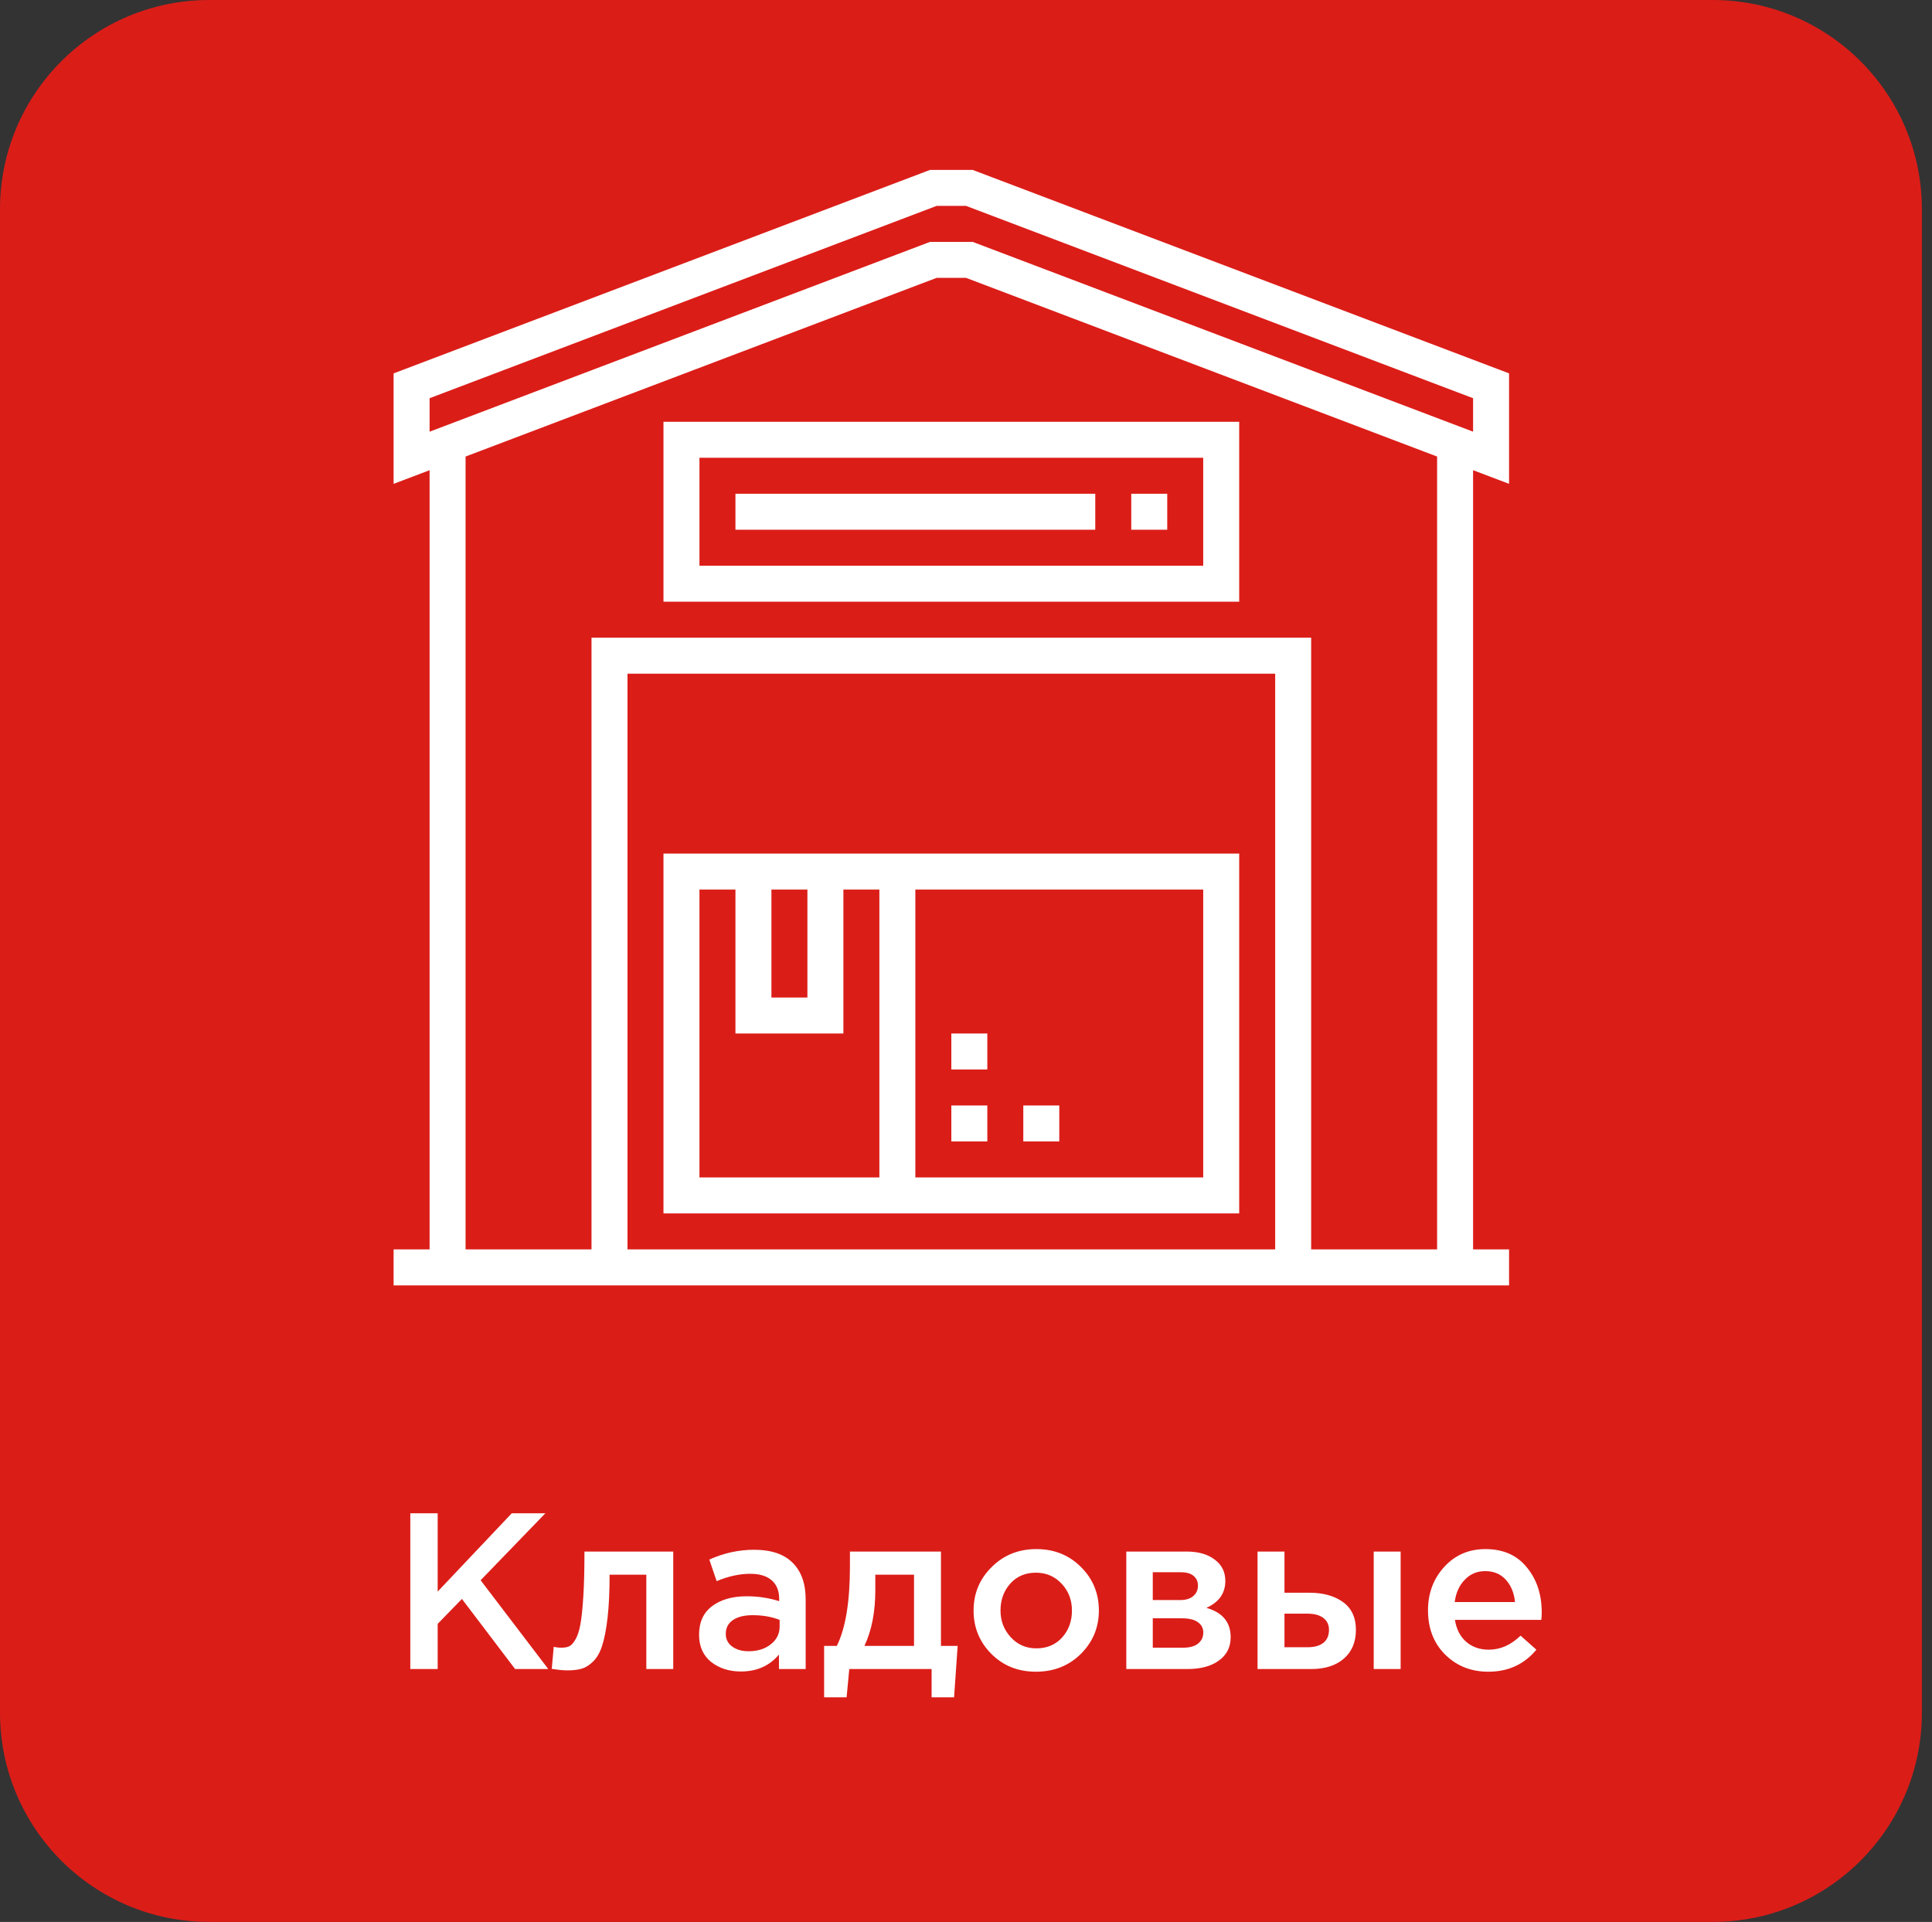 <svg width="191" height="190" viewBox="0 0 191 190" fill="none" xmlns="http://www.w3.org/2000/svg">
<rect x="0" y="0" width="191" height="190" fill="#333333" stroke="none"/>
<path d="M169.308 190H20.692C9.261 190 0 180.739 0 169.308V20.692C0 9.261 9.261 0 20.692 0H169.308C180.739 0 190 9.261 190 20.692V169.308C190 180.739 180.739 190 169.308 190Z" fill="#DB1D18"/>
<path d="M40.563 165V149.6H43.269V157.344L50.595 149.6H53.917L47.515 156.222L54.203 165H50.925L45.667 158.07L43.269 160.534V165H40.563ZM56.108 165.132C55.683 165.132 55.162 165.081 54.546 164.978L54.744 162.8C54.979 162.859 55.236 162.888 55.514 162.888C55.822 162.888 56.072 162.844 56.262 162.756C56.468 162.668 56.673 162.448 56.878 162.096C57.098 161.729 57.267 161.216 57.384 160.556C57.502 159.896 57.597 158.972 57.67 157.784C57.744 156.581 57.78 155.115 57.78 153.384H66.558V165H63.896V155.672H60.266C60.266 157.329 60.2 158.737 60.068 159.896C59.936 161.055 59.76 161.971 59.54 162.646C59.335 163.321 59.042 163.849 58.66 164.23C58.294 164.597 57.92 164.839 57.538 164.956C57.157 165.073 56.68 165.132 56.108 165.132ZM79.649 165H77.009V163.57C76.071 164.685 74.817 165.242 73.247 165.242C72.089 165.242 71.106 164.927 70.299 164.296C69.507 163.651 69.111 162.756 69.111 161.612C69.111 160.365 69.544 159.419 70.409 158.774C71.275 158.129 72.411 157.806 73.819 157.806C74.949 157.806 76.019 157.967 77.031 158.29V158.07C77.031 157.263 76.782 156.647 76.283 156.222C75.799 155.797 75.095 155.584 74.171 155.584C73.115 155.584 72.008 155.826 70.849 156.31L70.123 154.176C71.561 153.531 73.035 153.208 74.545 153.208C76.232 153.208 77.501 153.633 78.351 154.484C79.217 155.335 79.649 156.545 79.649 158.114V165ZM77.075 160.798V160.138C76.283 159.83 75.396 159.676 74.413 159.676C73.577 159.676 72.925 159.837 72.455 160.16C71.986 160.483 71.751 160.937 71.751 161.524C71.751 162.052 71.964 162.47 72.389 162.778C72.815 163.086 73.35 163.24 73.995 163.24C74.89 163.24 75.623 163.013 76.195 162.558C76.782 162.103 77.075 161.517 77.075 160.798ZM81.474 167.794V162.712H82.728C83.593 160.981 84.026 158.349 84.026 154.814V153.384H93.024V162.712H94.674L94.322 167.794H92.1V165H83.96L83.696 167.794H81.474ZM85.456 162.712H90.362V155.672H86.534V157.212C86.534 159.368 86.174 161.201 85.456 162.712ZM102.41 165.264C100.65 165.264 99.183 164.677 98.01 163.504C96.837 162.331 96.25 160.901 96.25 159.214C96.25 157.527 96.844 156.097 98.032 154.924C99.22 153.736 100.694 153.142 102.454 153.142C104.214 153.142 105.68 153.729 106.854 154.902C108.042 156.075 108.636 157.513 108.636 159.214C108.636 160.886 108.042 162.316 106.854 163.504C105.666 164.677 104.184 165.264 102.41 165.264ZM102.454 162.954C103.51 162.954 104.36 162.595 105.006 161.876C105.651 161.157 105.974 160.27 105.974 159.214C105.974 158.173 105.636 157.293 104.962 156.574C104.287 155.841 103.436 155.474 102.41 155.474C101.368 155.474 100.525 155.833 99.88 156.552C99.234 157.271 98.912 158.158 98.912 159.214C98.912 160.241 99.249 161.121 99.924 161.854C100.598 162.587 101.442 162.954 102.454 162.954ZM111.347 165V153.384H117.309C118.467 153.384 119.391 153.648 120.081 154.176C120.785 154.689 121.137 155.393 121.137 156.288C121.137 157.505 120.513 158.393 119.267 158.95C120.865 159.405 121.665 160.373 121.665 161.854C121.665 162.837 121.276 163.607 120.499 164.164C119.736 164.721 118.695 165 117.375 165H111.347ZM113.965 162.888H116.979C117.609 162.888 118.093 162.756 118.431 162.492C118.783 162.213 118.959 161.847 118.959 161.392C118.959 160.952 118.775 160.607 118.409 160.358C118.057 160.109 117.536 159.984 116.847 159.984H113.965V162.888ZM113.965 158.18H116.693C117.235 158.18 117.661 158.048 117.969 157.784C118.277 157.52 118.431 157.175 118.431 156.75C118.431 156.354 118.291 156.039 118.013 155.804C117.734 155.555 117.309 155.43 116.737 155.43H113.965V158.18ZM124.323 165V153.384H126.985V157.454H129.427C130.806 157.454 131.921 157.762 132.771 158.378C133.622 158.994 134.047 159.911 134.047 161.128C134.047 162.331 133.651 163.277 132.859 163.966C132.067 164.655 130.989 165 129.625 165H124.323ZM126.985 162.844H129.273C129.948 162.844 130.469 162.697 130.835 162.404C131.202 162.111 131.385 161.685 131.385 161.128C131.385 160.615 131.195 160.219 130.813 159.94C130.447 159.661 129.919 159.522 129.229 159.522H126.985V162.844ZM135.807 165V153.384H138.469V165H135.807ZM147.136 165.264C145.434 165.264 144.012 164.699 142.868 163.57C141.738 162.441 141.174 160.981 141.174 159.192C141.174 157.505 141.709 156.075 142.78 154.902C143.85 153.729 145.207 153.142 146.85 153.142C148.61 153.142 149.974 153.743 150.942 154.946C151.924 156.134 152.416 157.615 152.416 159.39C152.416 159.713 152.401 159.962 152.372 160.138H143.836C143.982 161.062 144.356 161.788 144.958 162.316C145.559 162.829 146.3 163.086 147.18 163.086C148.324 163.086 149.372 162.624 150.326 161.7L151.888 163.086C150.685 164.538 149.101 165.264 147.136 165.264ZM143.814 158.378H149.776C149.688 157.483 149.387 156.75 148.874 156.178C148.36 155.606 147.678 155.32 146.828 155.32C146.021 155.32 145.346 155.606 144.804 156.178C144.261 156.735 143.931 157.469 143.814 158.378Z" fill="white"/>
<g clip-path="url(#clip0_9534_380)">
<path d="M149.188 47.832V36.911L96.459 16.912L96.154 16.796H91.946L38.912 36.913V47.833L42.47 46.483V123.515H38.912V127.072H149.188V123.515H145.631V46.483L149.188 47.832ZM126.066 123.515H62.035V66.598H126.066V123.515ZM142.074 123.515H129.623V63.041H58.477V123.515H46.027V45.133L92.599 27.468H95.504L142.074 45.133V123.515ZM96.459 24.026L96.154 23.911H91.946L42.47 42.677V39.367L92.599 20.353H95.504L145.631 39.367V42.675L96.459 24.026Z" fill="white"/>
<path d="M65.592 59.483H122.509V41.697H65.592V59.483ZM69.149 45.254H118.951V55.926H69.149V45.254Z" fill="white"/>
<path d="M115.394 48.812H111.837V52.369H115.394V48.812Z" fill="white"/>
<path d="M108.279 48.812H72.707V52.369H108.279V48.812Z" fill="white"/>
<path d="M122.509 84.385H65.592V119.957H122.509V84.385ZM76.264 87.942H79.821V98.614H76.264V87.942ZM86.936 116.4H69.149V87.942H72.707V102.171H83.379V87.942H86.936V116.4ZM118.951 116.4H90.493V87.942H118.951V116.4Z" fill="white"/>
<path d="M97.608 109.286H94.05V112.843H97.608V109.286Z" fill="white"/>
<path d="M104.722 109.286H101.165V112.843H104.722V109.286Z" fill="white"/>
<path d="M97.608 102.171H94.05V105.728H97.608V102.171Z" fill="white"/>
</g>
<defs>
<clipPath id="clip0_9534_380">
<rect width="110.276" height="110.276" fill="white" transform="translate(38.912 16.796)"/>
</clipPath>
</defs>
</svg>
